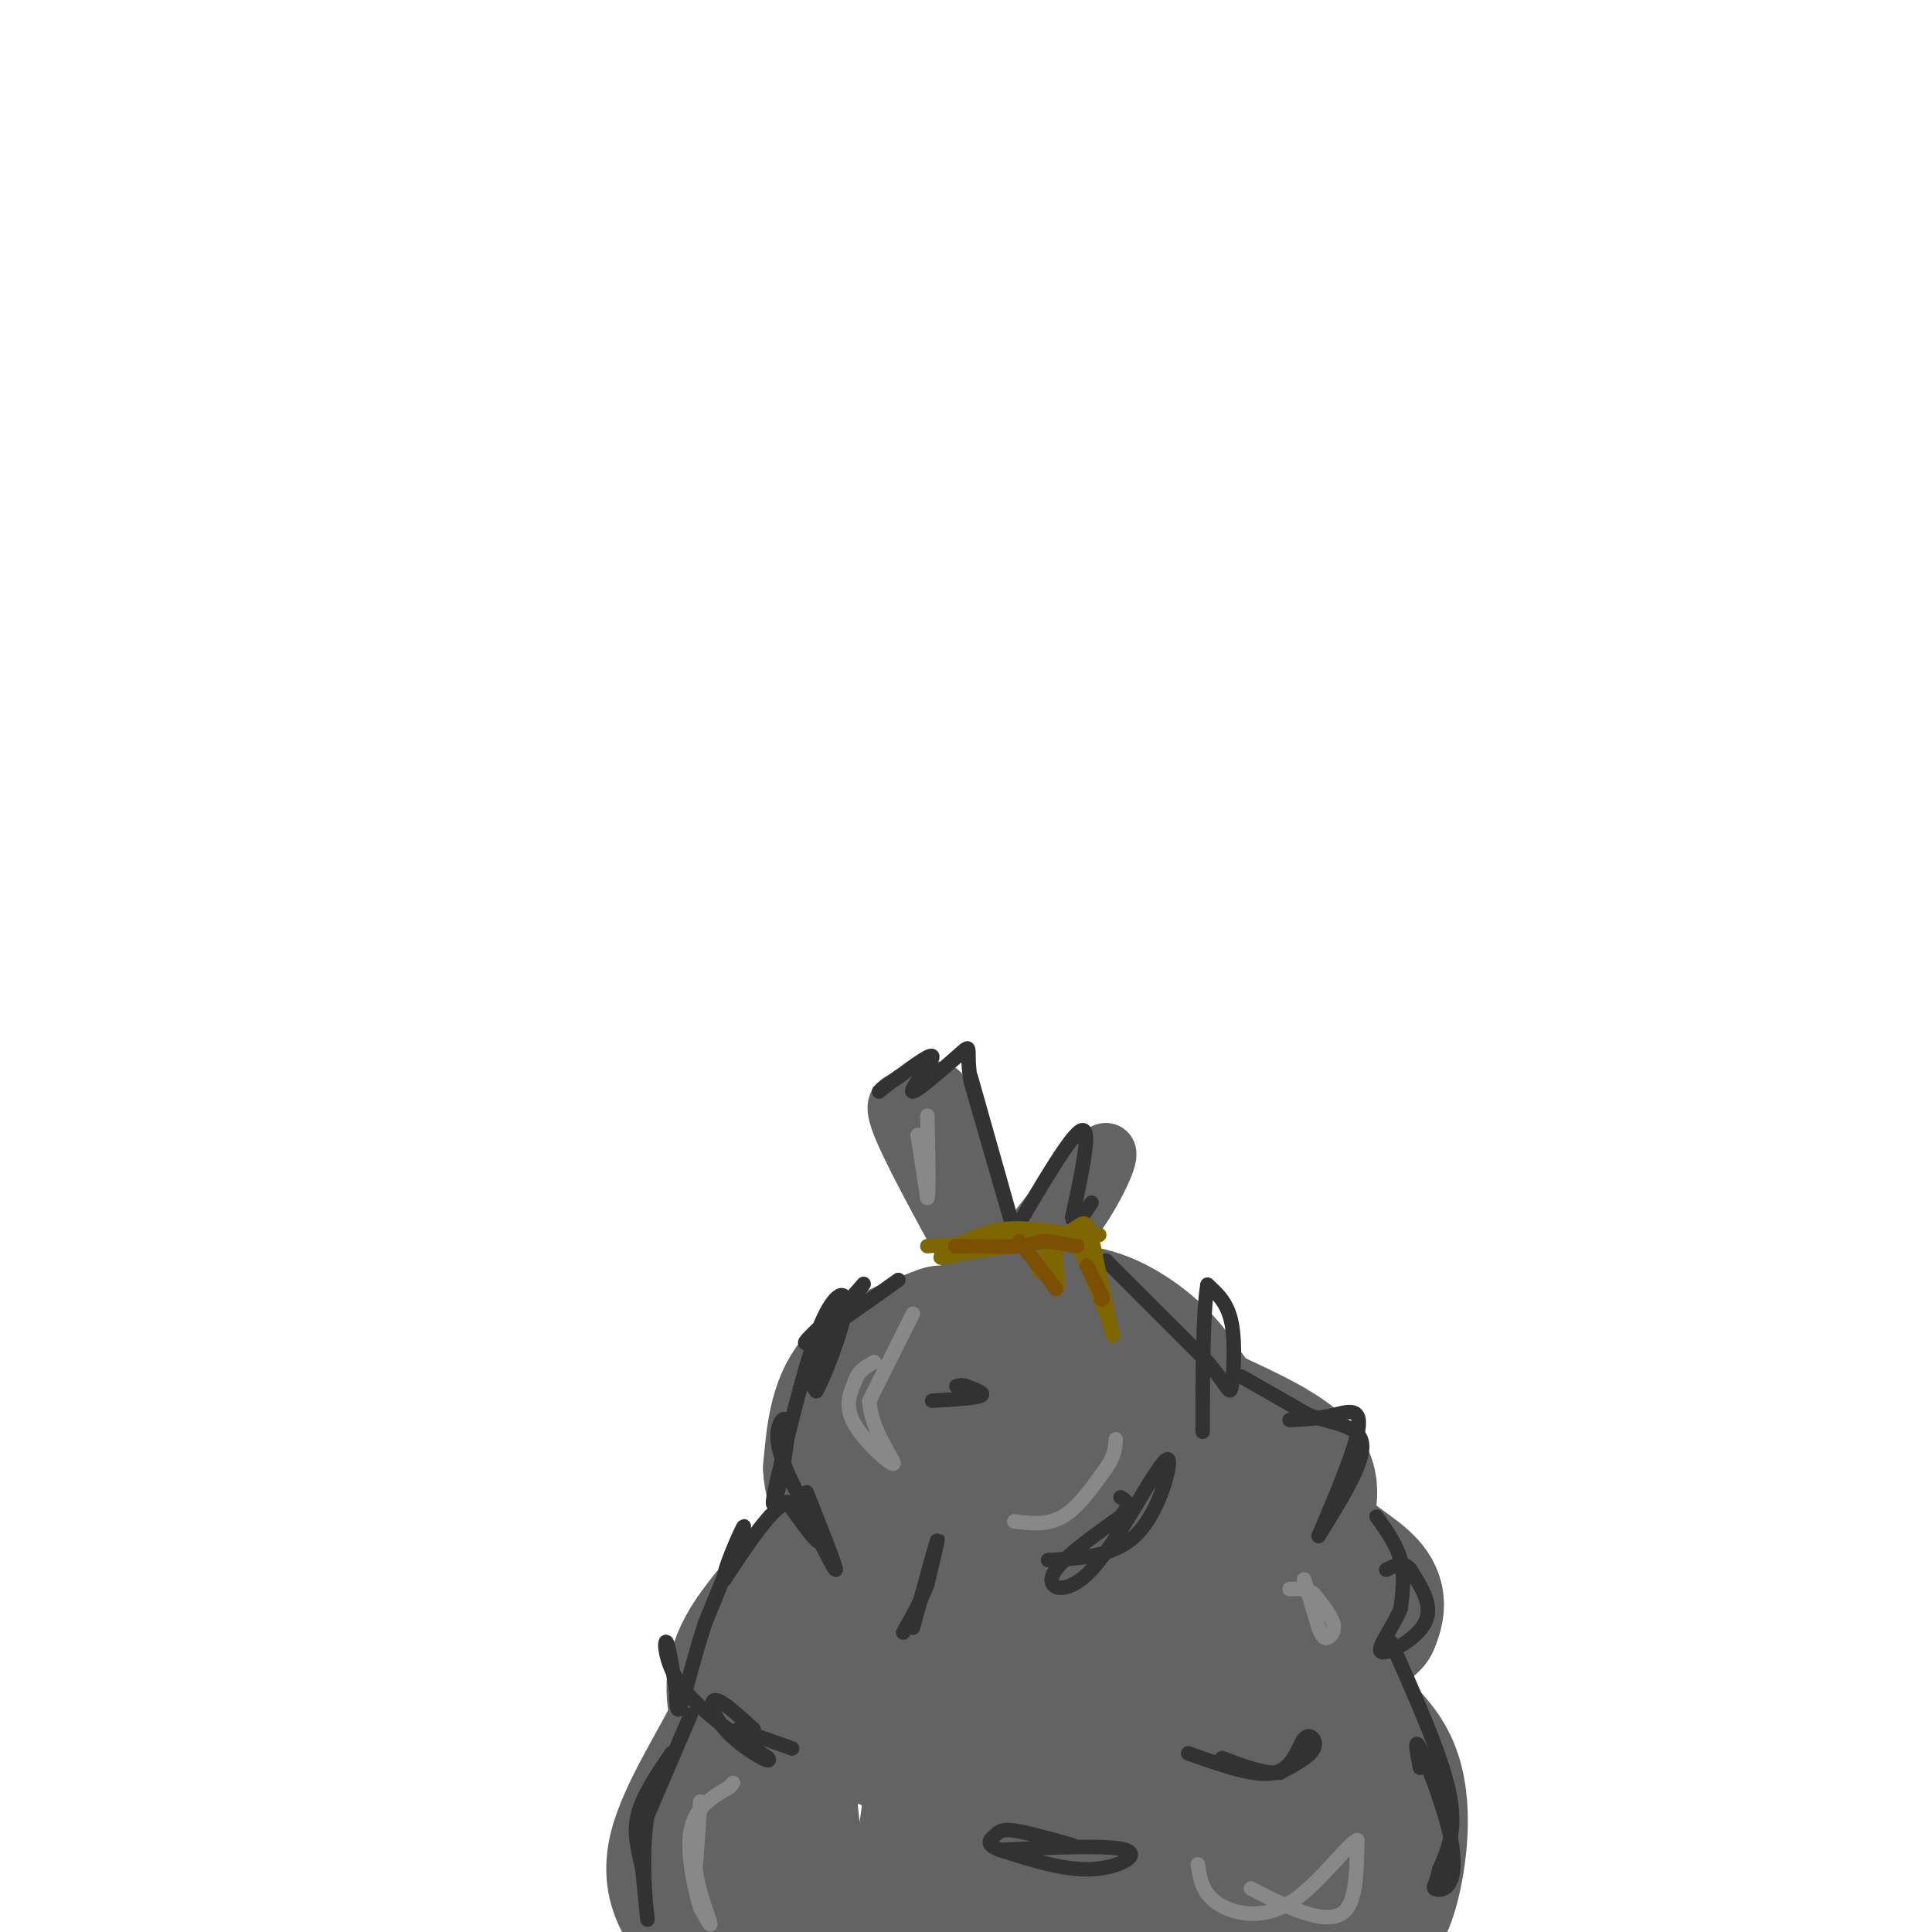 <svg viewBox='0 0 400 400' version='1.1' xmlns='http://www.w3.org/2000/svg' xmlns:xlink='http://www.w3.org/1999/xlink'><g fill='none' stroke='rgb(99,99,100)' stroke-width='28' stroke-linecap='round' stroke-linejoin='round'><path d='M195,276c-7.083,2.667 -14.167,5.333 -18,10c-3.833,4.667 -4.417,11.333 -5,18'/><path d='M172,304c0.214,4.833 3.250,7.917 0,14c-3.250,6.083 -12.786,15.167 -17,22c-4.214,6.833 -3.107,11.417 -2,16'/><path d='M153,356c-3.467,7.733 -11.133,19.067 -13,27c-1.867,7.933 2.067,12.467 6,17'/><path d='M283,398c1.673,-0.524 3.345,-1.048 5,-7c1.655,-5.952 3.292,-17.333 0,-25c-3.292,-7.667 -11.512,-11.619 -13,-16c-1.488,-4.381 3.756,-9.190 9,-14'/><path d='M284,336c1.654,-3.751 1.289,-6.129 -2,-9c-3.289,-2.871 -9.501,-6.234 -11,-10c-1.499,-3.766 1.715,-7.933 -1,-12c-2.715,-4.067 -11.357,-8.033 -20,-12'/><path d='M250,293c-4.348,-3.687 -5.217,-6.906 -9,-11c-3.783,-4.094 -10.480,-9.064 -17,-10c-6.520,-0.936 -12.863,2.161 -18,6c-5.137,3.839 -9.069,8.419 -13,13'/><path d='M193,291c-5.405,5.726 -12.417,13.542 -18,27c-5.583,13.458 -9.738,32.560 -11,45c-1.262,12.440 0.369,18.220 2,24'/><path d='M166,387c3.524,6.060 11.333,9.208 16,11c4.667,1.792 6.190,2.226 8,-7c1.810,-9.226 3.905,-28.113 6,-47'/><path d='M196,344c2.619,-13.774 6.167,-24.708 10,-33c3.833,-8.292 7.952,-13.940 10,-15c2.048,-1.060 2.024,2.470 2,6'/><path d='M218,302c-3.812,19.923 -14.341,66.732 -18,85c-3.659,18.268 -0.447,7.995 2,5c2.447,-2.995 4.128,1.287 6,-5c1.872,-6.287 3.936,-23.144 6,-40'/><path d='M214,347c4.356,-20.133 12.244,-50.467 14,-45c1.756,5.467 -2.622,46.733 -7,88'/><path d='M221,390c-0.333,16.333 2.333,13.167 5,10'/><path d='M235,399c-0.292,-15.909 -0.584,-31.818 1,-43c1.584,-11.182 5.043,-17.636 6,-25c0.957,-7.364 -0.589,-15.636 -2,-13c-1.411,2.636 -2.689,16.182 -1,33c1.689,16.818 6.344,36.909 11,57'/><path d='M257,395c1.571,-24.780 3.143,-49.560 3,-63c-0.143,-13.440 -2.000,-15.542 -3,-13c-1.000,2.542 -1.143,9.726 2,24c3.143,14.274 9.571,35.637 16,57'/><path d='M275,399c-0.871,-7.587 -1.742,-15.174 -3,-20c-1.258,-4.826 -2.903,-6.893 -5,-9c-2.097,-2.107 -4.644,-4.256 -12,-9c-7.356,-4.744 -19.519,-12.085 -34,-14c-14.481,-1.915 -31.280,1.596 -39,4c-7.720,2.404 -6.360,3.702 -5,5'/><path d='M177,356c-0.129,1.440 2.048,2.541 5,4c2.952,1.459 6.679,3.278 9,-2c2.321,-5.278 3.234,-17.651 3,-18c-0.234,-0.349 -1.617,11.325 -3,23'/><path d='M191,363c0.333,3.167 2.667,-0.417 5,-4'/></g>
<g fill='none' stroke='rgb(99,99,100)' stroke-width='12' stroke-linecap='round' stroke-linejoin='round'><path d='M207,260c-3.889,-11.644 -7.778,-23.289 -10,-29c-2.222,-5.711 -2.778,-5.489 -4,-5c-1.222,0.489 -3.111,1.244 -5,2'/><path d='M188,228c-1.800,0.133 -3.800,-0.533 -1,6c2.800,6.533 10.400,20.267 18,34'/><path d='M205,268c3.667,4.667 3.833,-0.667 4,-6'/><path d='M209,262c5.036,-6.667 15.625,-20.333 19,-23c3.375,-2.667 -0.464,5.667 -4,11c-3.536,5.333 -6.768,7.667 -10,10'/><path d='M214,260c-2.167,2.000 -2.583,2.000 -3,2'/></g>
<g fill='none' stroke='rgb(50,50,50)' stroke-width='3' stroke-linecap='round' stroke-linejoin='round'><path d='M186,265c-8.667,6.167 -17.333,12.333 -19,13c-1.667,0.667 3.667,-4.167 9,-9'/><path d='M176,269c2.381,-2.595 3.833,-4.583 2,-2c-1.833,2.583 -6.952,9.738 -9,14c-2.048,4.262 -1.024,5.631 0,7'/><path d='M169,288c1.548,-2.560 5.417,-12.458 6,-17c0.583,-4.542 -2.119,-3.726 -5,3c-2.881,6.726 -5.940,19.363 -9,32'/><path d='M161,306c-1.561,6.485 -0.965,6.697 0,3c0.965,-3.697 2.298,-11.303 2,-14c-0.298,-2.697 -2.228,-0.485 -2,3c0.228,3.485 2.614,8.242 5,13'/><path d='M166,311c2.600,5.844 6.600,13.956 7,14c0.400,0.044 -2.800,-7.978 -6,-16'/><path d='M167,309c0.044,0.089 3.156,8.311 3,10c-0.156,1.689 -3.578,-3.156 -7,-8'/><path d='M163,311c-3.333,1.333 -8.167,8.667 -13,16'/><path d='M150,327c-0.778,-0.844 3.778,-10.956 4,-11c0.222,-0.044 -3.889,9.978 -8,20'/><path d='M146,336c-2.311,7.022 -4.089,14.578 -5,17c-0.911,2.422 -0.956,-0.289 -1,-3'/><path d='M140,350c-0.571,-3.083 -1.500,-9.292 -2,-10c-0.500,-0.708 -0.571,4.083 3,9c3.571,4.917 10.786,9.958 18,15'/><path d='M159,364c1.250,1.679 -4.625,-1.625 -8,-5c-3.375,-3.375 -4.250,-6.821 -3,-7c1.250,-0.179 4.625,2.911 8,6'/><path d='M156,358c0.089,0.756 -3.689,-0.356 -3,0c0.689,0.356 5.844,2.178 11,4'/><path d='M143,355c0.000,0.000 -9.000,21.000 -9,21'/><path d='M134,376c-1.356,8.378 -0.244,18.822 0,21c0.244,2.178 -0.378,-3.911 -1,-10'/><path d='M133,387c-0.689,-3.422 -1.911,-6.978 -1,-11c0.911,-4.022 3.956,-8.511 7,-13'/><path d='M217,323c6.733,-0.356 13.467,-0.711 18,-5c4.533,-4.289 6.867,-12.511 7,-15c0.133,-2.489 -1.933,0.756 -4,4'/><path d='M238,307c-2.976,4.774 -8.417,14.708 -13,19c-4.583,4.292 -8.310,2.940 -7,0c1.310,-2.940 7.655,-7.470 14,-12'/><path d='M232,314c2.333,-2.667 1.167,-3.333 0,-4'/><path d='M207,383c11.333,-0.533 22.667,-1.067 26,0c3.333,1.067 -1.333,3.733 -7,4c-5.667,0.267 -12.333,-1.867 -19,-4'/><path d='M207,383c-3.262,-1.202 -1.917,-2.208 -1,-3c0.917,-0.792 1.405,-1.369 4,-1c2.595,0.369 7.298,1.685 12,3'/><path d='M229,261c0.000,0.000 21.000,21.000 21,21'/><path d='M250,282c4.321,5.060 4.625,7.208 5,5c0.375,-2.208 0.821,-8.774 0,-13c-0.821,-4.226 -2.911,-6.113 -5,-8'/><path d='M250,266c-1.000,5.200 -1.000,22.200 -1,28c0.000,5.800 0.000,0.400 0,-5'/><path d='M257,285c0.000,0.000 14.000,8.000 14,8'/><path d='M271,293c5.022,1.733 10.578,2.067 11,6c0.422,3.933 -4.289,11.467 -9,19'/><path d='M273,318c0.607,-1.560 6.625,-14.958 8,-21c1.375,-6.042 -1.893,-4.726 -5,-4c-3.107,0.726 -6.054,0.863 -9,1'/><path d='M285,314c2.083,2.917 4.167,5.833 5,9c0.833,3.167 0.417,6.583 0,10'/><path d='M290,333c-1.476,3.810 -5.167,8.333 -4,9c1.167,0.667 7.190,-2.524 9,-6c1.810,-3.476 -0.595,-7.238 -3,-11'/><path d='M292,325c-1.333,-1.833 -3.167,-0.917 -5,0'/><path d='M288,340c5.167,11.583 10.333,23.167 12,31c1.667,7.833 -0.167,11.917 -2,16'/><path d='M298,387c-0.692,3.339 -1.423,3.688 -1,4c0.423,0.312 2.000,0.589 3,-1c1.000,-1.589 1.423,-5.043 0,-11c-1.423,-5.957 -4.692,-14.416 -6,-17c-1.308,-2.584 -0.654,0.708 0,4'/><path d='M246,363c7.030,2.512 14.060,5.024 18,4c3.940,-1.024 4.792,-5.583 6,-7c1.208,-1.417 2.774,0.310 2,2c-0.774,1.690 -3.887,3.345 -7,5'/><path d='M265,367c-3.167,0.333 -7.583,-1.333 -12,-3'/><path d='M189,337c2.250,-8.250 4.500,-16.500 5,-18c0.500,-1.500 -0.750,3.750 -2,9'/><path d='M192,328c-1.167,3.167 -3.083,6.583 -5,10'/><path d='M193,290c4.417,-0.250 8.833,-0.500 10,-1c1.167,-0.500 -0.917,-1.250 -3,-2'/><path d='M200,287c-0.833,-0.333 -1.417,-0.167 -2,0'/><path d='M201,223c4.500,15.917 9.000,31.833 9,32c0.000,0.167 -4.500,-15.417 -9,-31'/><path d='M201,224c-1.153,-6.764 0.464,-8.174 -2,-6c-2.464,2.174 -9.010,7.931 -10,8c-0.990,0.069 3.574,-5.552 4,-7c0.426,-1.448 -3.287,1.276 -7,4'/><path d='M186,223c-1.833,1.167 -2.917,2.083 -4,3'/><path d='M210,255c6.000,-10.250 12.000,-20.500 14,-21c2.000,-0.500 0.000,8.750 -2,18'/><path d='M222,252c0.333,2.500 2.167,-0.250 4,-3'/></g>
<g fill='none' stroke='rgb(126,102,1)' stroke-width='3' stroke-linecap='round' stroke-linejoin='round'><path d='M192,258c0.000,0.000 28.000,-2.000 28,-2'/><path d='M220,256c6.756,-0.444 9.644,-0.556 6,0c-3.644,0.556 -13.822,1.778 -24,3'/><path d='M202,259c-5.738,0.988 -8.083,1.958 -7,1c1.083,-0.958 5.595,-3.845 10,-5c4.405,-1.155 8.702,-0.577 13,0'/><path d='M218,255c2.833,0.167 3.417,0.583 4,1'/><path d='M222,256c1.833,2.833 4.417,9.417 7,16'/><path d='M229,272c1.489,4.000 1.711,6.000 1,3c-0.711,-3.000 -2.356,-11.000 -4,-19'/><path d='M226,256c-1.060,-3.536 -1.708,-2.875 -3,-2c-1.292,0.875 -3.226,1.964 -4,4c-0.774,2.036 -0.387,5.018 0,8'/><path d='M219,266c-0.089,-0.489 -0.311,-5.711 -1,-7c-0.689,-1.289 -1.844,1.356 -3,4'/></g>
<g fill='none' stroke='rgb(124,80,2)' stroke-width='3' stroke-linecap='round' stroke-linejoin='round'><path d='M211,257c0.000,0.000 7.000,9.000 7,9'/><path d='M218,266c1.167,1.500 0.583,0.750 0,0'/><path d='M225,262c0.000,0.000 3.000,6.000 3,6'/><path d='M228,268c0.500,1.167 0.250,1.083 0,1'/><path d='M223,258c0.000,0.000 -6.000,-1.000 -6,-1'/><path d='M217,257c-1.833,0.000 -3.417,0.500 -5,1'/><path d='M212,258c-3.000,0.167 -8.000,0.083 -13,0'/><path d='M199,258c-2.167,0.000 -1.083,0.000 0,0'/></g>
<g fill='none' stroke='rgb(136,136,136)' stroke-width='3' stroke-linecap='round' stroke-linejoin='round'><path d='M145,373c0.000,0.000 -1.000,14.000 -1,14'/><path d='M144,387c0.600,4.756 2.600,9.644 3,11c0.400,1.356 -0.800,-0.822 -2,-3'/><path d='M145,395c-1.111,-3.622 -2.889,-11.178 -2,-16c0.889,-4.822 4.444,-6.911 8,-9'/><path d='M151,370c1.333,-1.500 0.667,-0.750 0,0'/><path d='M270,327c0.000,0.000 3.000,10.000 3,10'/><path d='M273,337c0.810,2.107 1.333,2.375 2,2c0.667,-0.375 1.476,-1.393 1,-3c-0.476,-1.607 -2.238,-3.804 -4,-6'/><path d='M272,330c-1.500,-1.167 -3.250,-1.083 -5,-1'/><path d='M189,272c0.000,0.000 -9.000,18.000 -9,18'/><path d='M180,290c0.214,6.095 5.250,12.333 5,13c-0.250,0.667 -5.786,-4.238 -8,-8c-2.214,-3.762 -1.107,-6.381 0,-9'/><path d='M177,286c0.667,-2.167 2.333,-3.083 4,-4'/><path d='M190,235c0.000,0.000 2.000,13.000 2,13'/><path d='M192,248c0.333,-0.667 0.167,-8.833 0,-17'/><path d='M259,391c3.689,1.911 7.378,3.822 11,5c3.622,1.178 7.178,1.622 9,-1c1.822,-2.622 1.911,-8.311 2,-14'/><path d='M281,381c-2.012,0.679 -8.042,9.375 -14,13c-5.958,3.625 -11.845,2.179 -15,0c-3.155,-2.179 -3.577,-5.089 -4,-8'/><path d='M210,315c3.417,0.417 6.833,0.833 10,-1c3.167,-1.833 6.083,-5.917 9,-10'/><path d='M229,304c1.833,-2.667 1.917,-4.333 2,-6'/></g>
</svg>